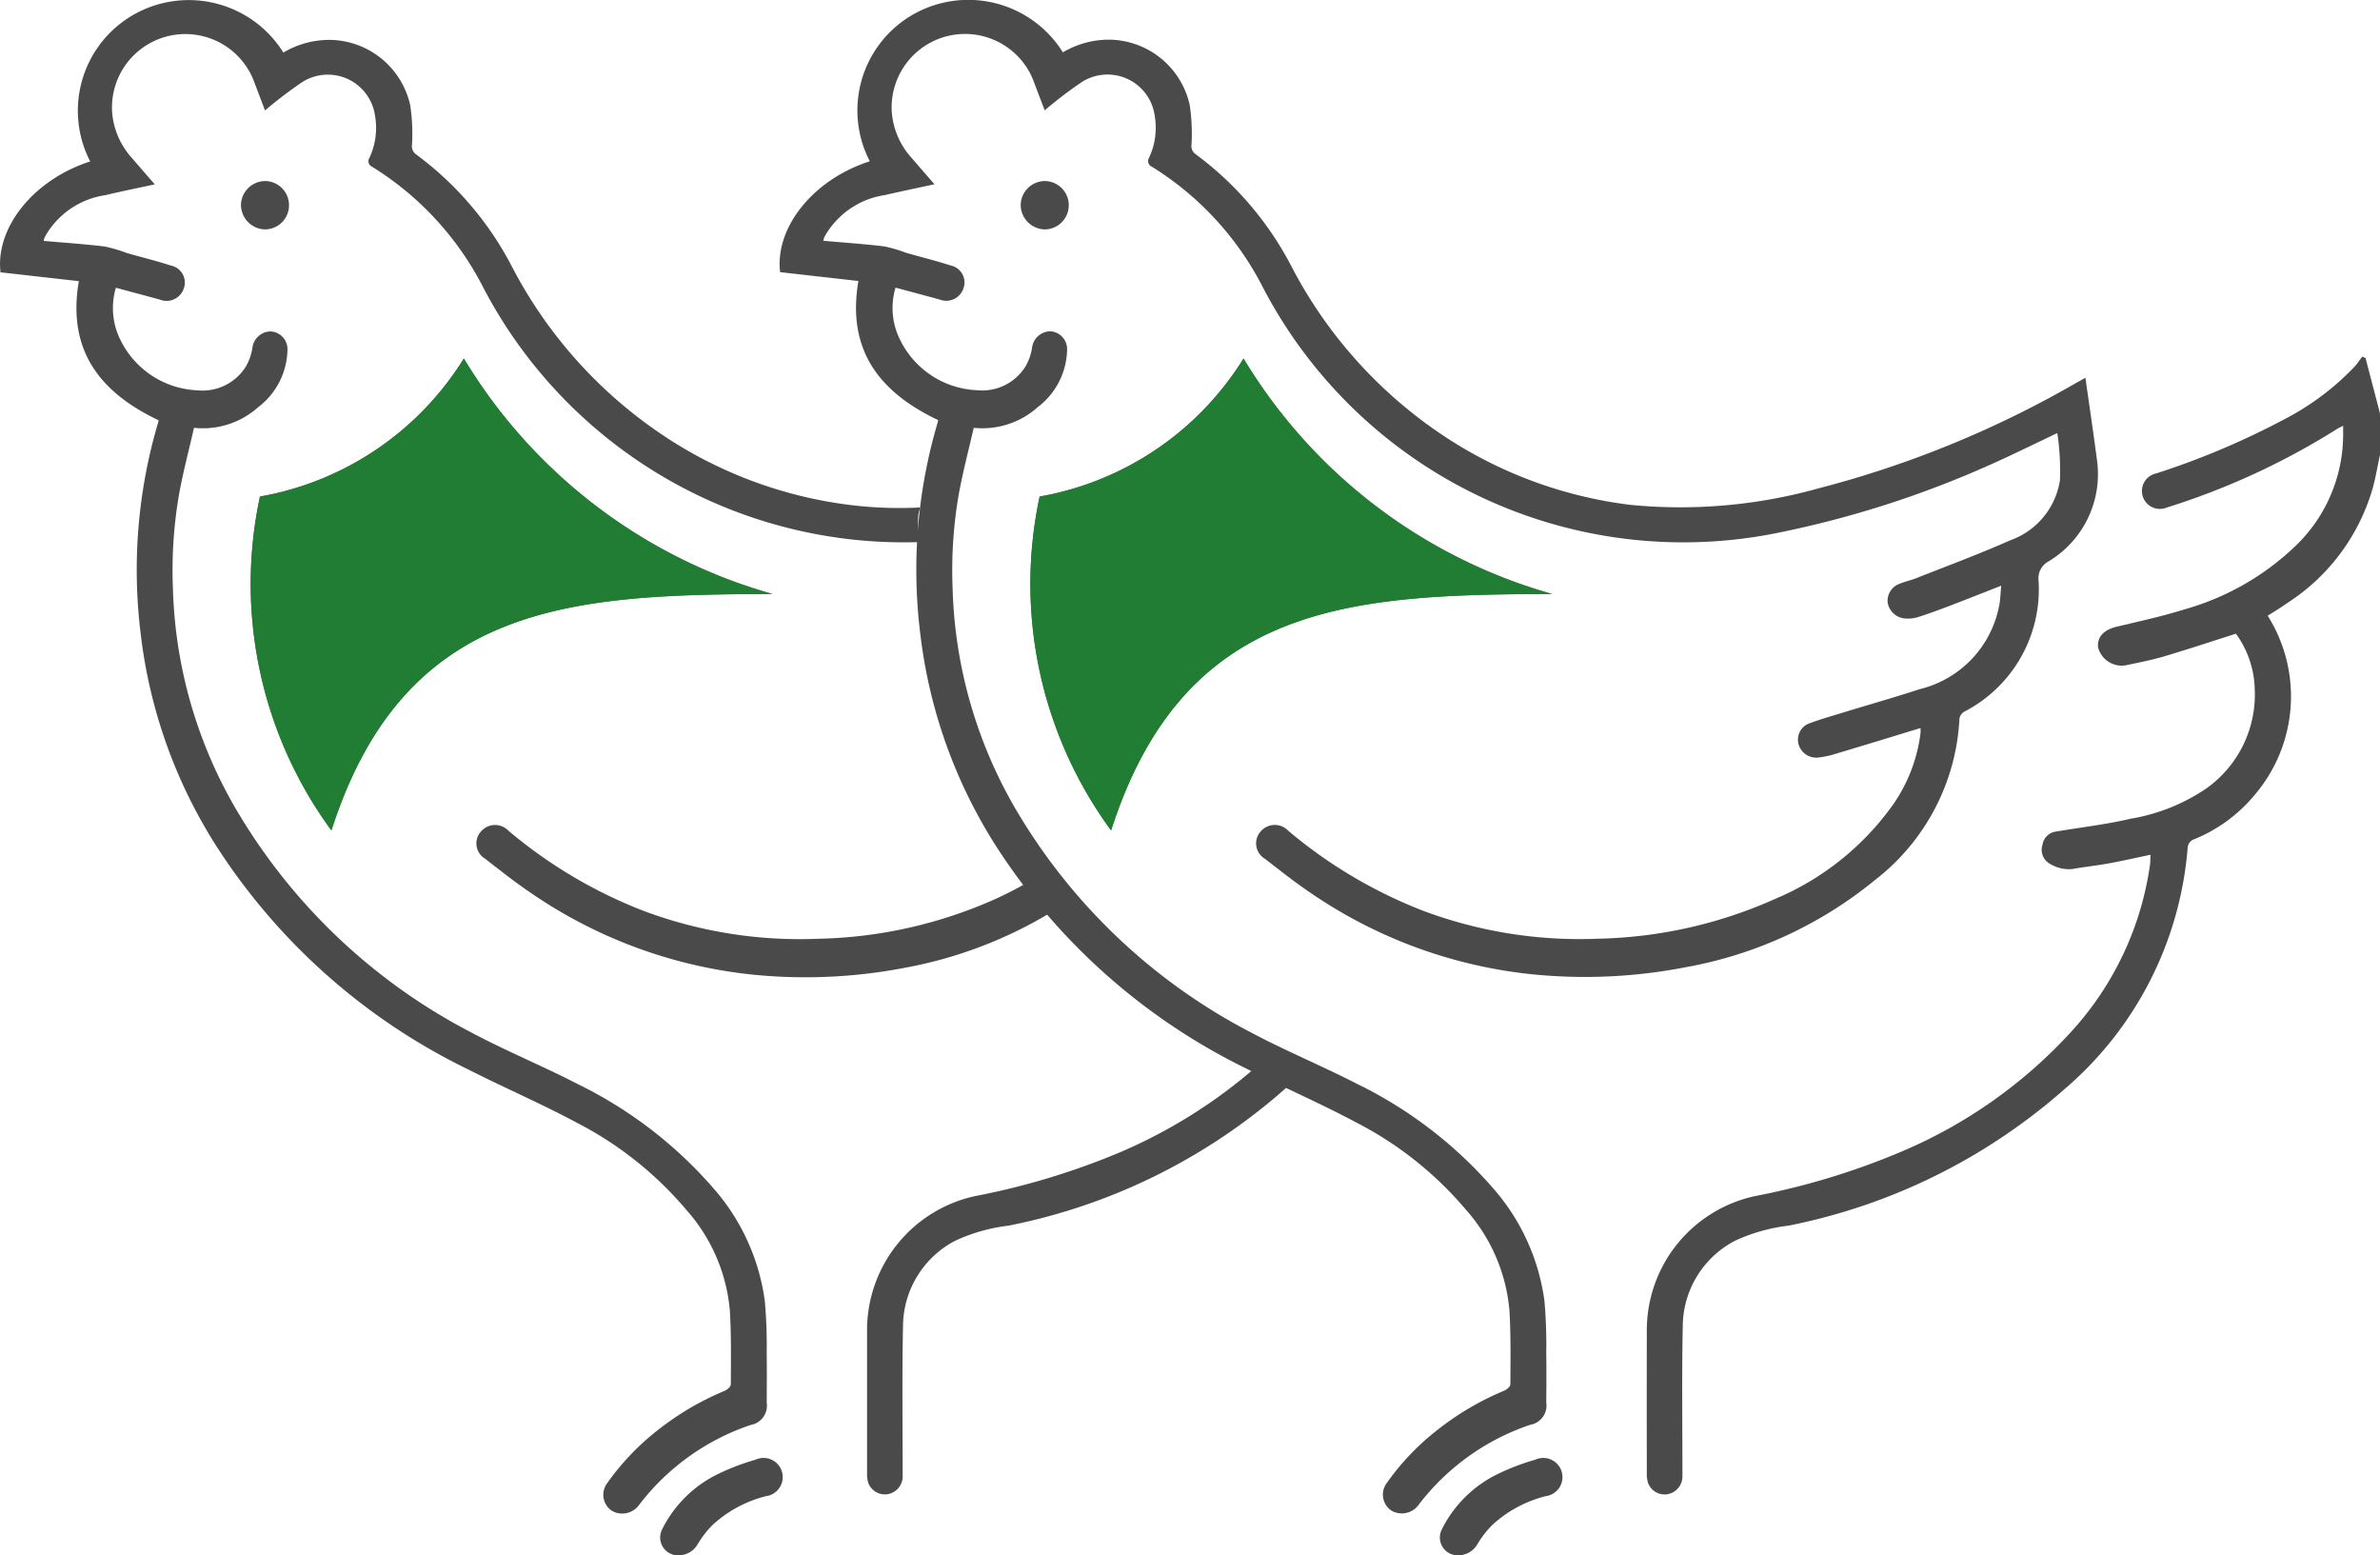 <?xml version="1.0" encoding="UTF-8"?>
<svg xmlns="http://www.w3.org/2000/svg" width="131.634" height="86" viewBox="0 0 131.634 86">
  <g id="icon-02" transform="translate(-84.811 -26.157)">
    <g id="Group_8849" data-name="Group 8849" transform="translate(127.936 26.157)">
      <g id="_1yx5J6" data-name="1yx5J6" transform="translate(0 0)">
        <g id="Group_8846" data-name="Group 8846">
          <path id="Path_9621" data-name="Path 9621" d="M393.369,89.6c-.131.614-.234,1.236-.4,1.841a11.234,11.234,0,0,1-4.67,6.324c-.189.132-.381.259-.574.384s-.361.226-.568.355a8.378,8.378,0,0,1-.683,9.865,8.482,8.482,0,0,1-3.449,2.523.55.55,0,0,0-.29.383A19.59,19.59,0,0,1,375.9,124.7a32.684,32.684,0,0,1-15.251,7.532,9.759,9.759,0,0,0-2.93.823,5.359,5.359,0,0,0-2.913,4.728c-.057,2.751-.016,5.5-.019,8.256a1,1,0,0,1-.84,1.044.978.978,0,0,1-1.063-.63,1.707,1.707,0,0,1-.066-.55q-.007-3.933,0-7.867a7.585,7.585,0,0,1,5.974-7.437,40.222,40.222,0,0,0,8.025-2.426,26.913,26.913,0,0,0,9.491-6.684,17.242,17.242,0,0,0,4.336-9.185c.025-.18.022-.365.033-.582-.8.168-1.555.34-2.313.479-.664.121-1.339.187-2,.311a2.034,2.034,0,0,1-1.221-.271.89.89,0,0,1-.441-1.073.865.865,0,0,1,.753-.729c1.374-.23,2.764-.392,4.118-.707A10.58,10.58,0,0,0,383.7,108.1a6.357,6.357,0,0,0,2.741-5.523A5.41,5.41,0,0,0,385.4,99.5c-1.37.435-2.689.874-4.021,1.268-.687.2-1.4.337-2.1.484a1.353,1.353,0,0,1-1.5-.984c-.07-.586.318-.988,1.024-1.154,1.256-.3,2.522-.573,3.752-.96a14.542,14.542,0,0,0,6.126-3.492,8.542,8.542,0,0,0,2.649-6.09c0-.168,0-.335,0-.57-.158.082-.245.118-.323.169a40.289,40.289,0,0,1-9.445,4.357.991.991,0,1,1-.575-1.889,43.6,43.6,0,0,0,7.1-3,14.572,14.572,0,0,0,3.884-2.916c.153-.168.278-.361.416-.543l.18.071q.358,1.369.716,2.737c.032.122.06.245.09.367Z" transform="translate(-304.86 -64.459)" fill="#4b4a4a"></path>
          <path id="Path_9622" data-name="Path 9622" d="M222.434,49.813c-.274,1.195-.584,2.372-.808,3.566a24.529,24.529,0,0,0-.36,5.29,25.578,25.578,0,0,0,3.777,12.71,32.379,32.379,0,0,0,12.773,11.892c1.9,1.009,3.9,1.832,5.818,2.818a23.722,23.722,0,0,1,7.525,5.77A11.825,11.825,0,0,1,254,98.089a28.05,28.05,0,0,1,.1,2.891c.015.907.007,1.815,0,2.723a1.081,1.081,0,0,1-.888,1.238,12.973,12.973,0,0,0-6.184,4.441,1.144,1.144,0,0,1-1.529.28,1.071,1.071,0,0,1-.222-1.5,13.886,13.886,0,0,1,2.827-2.956,15.576,15.576,0,0,1,3.675-2.153c.142-.059.336-.231.337-.352.006-1.354.028-2.71-.051-4.06a9.623,9.623,0,0,0-2.42-5.607,19.765,19.765,0,0,0-6.052-4.809c-1.976-1.055-4.039-1.945-6.038-2.96a34.406,34.406,0,0,1-13.906-12.354,27.843,27.843,0,0,1-4.177-11.765,28.654,28.654,0,0,1,.978-11.66.9.9,0,0,0,.016-.1c-3.209-1.523-5.071-3.836-4.409-7.691l-4.332-.49c-.292-2.48,1.842-5.131,4.961-6.13a6.109,6.109,0,0,1,2.591-8.224,6.168,6.168,0,0,1,8.088,2.2,4.989,4.989,0,0,1,2.621-.7,4.612,4.612,0,0,1,4.394,3.61,10.658,10.658,0,0,1,.1,2.179.558.558,0,0,0,.223.541,18.027,18.027,0,0,1,5.312,6.223,25.2,25.2,0,0,0,8.008,9.079,23.894,23.894,0,0,0,10.73,4.09,28.4,28.4,0,0,0,10.427-.918,57.077,57.077,0,0,0,14.2-5.808c.161-.09.324-.178.539-.3.156,1.088.307,2.132.455,3.177.063.441.12.883.179,1.325a5.626,5.626,0,0,1-2.659,5.642,1.067,1.067,0,0,0-.566,1.068,7.612,7.612,0,0,1-4.108,7.25.564.564,0,0,0-.266.371,12.036,12.036,0,0,1-4.675,8.94,22.865,22.865,0,0,1-10.463,4.818,29.138,29.138,0,0,1-8.254.416A26.431,26.431,0,0,1,241.026,75.5c-.859-.577-1.67-1.228-2.49-1.861a.985.985,0,0,1-.237-1.5,1.024,1.024,0,0,1,1.529-.048,26.3,26.3,0,0,0,7.462,4.427,24.662,24.662,0,0,0,9.69,1.544,25.243,25.243,0,0,0,9.78-2.2,15.251,15.251,0,0,0,6.5-5.185A8.821,8.821,0,0,0,274.8,66.7a2.675,2.675,0,0,0,0-.286c-1.595.486-3.156.966-4.722,1.433a5.033,5.033,0,0,1-.958.2,1.011,1.011,0,0,1-1.069-.755.956.956,0,0,1,.623-1.145c.645-.239,1.31-.425,1.969-.627,1.373-.42,2.755-.812,4.12-1.258a5.89,5.89,0,0,0,4.392-4.638c.064-.334.069-.68.108-1.08-.981.384-1.9.748-2.818,1.1-.59.225-1.184.444-1.785.636a1.99,1.99,0,0,1-.72.077,1.064,1.064,0,0,1-.955-.861,1,1,0,0,1,.653-1.058c.291-.121.6-.187.9-.3,1.749-.694,3.516-1.345,5.233-2.109a4.205,4.205,0,0,0,2.74-3.308,14.039,14.039,0,0,0-.145-2.618c-1.12.532-2.148,1.038-3.19,1.514a55.725,55.725,0,0,1-12.257,4A26.222,26.222,0,0,1,238.455,42.1a16.875,16.875,0,0,0-6.169-6.725.339.339,0,0,1-.156-.491,3.912,3.912,0,0,0,.311-2.352,2.635,2.635,0,0,0-4.132-1.767,23.412,23.412,0,0,0-1.949,1.492c-.195-.511-.39-1.015-.579-1.523a4.061,4.061,0,0,0-7.876,1.661,4.277,4.277,0,0,0,1.118,2.521c.4.465.8.926,1.239,1.429-.957.209-1.855.392-2.745.6a4.591,4.591,0,0,0-3.287,2.219c-.027.051-.054.1-.078.154a1.4,1.4,0,0,0-.037.153c1.131.1,2.255.176,3.371.31a8.21,8.21,0,0,1,1.225.36c.814.232,1.637.435,2.441.694a.957.957,0,0,1,.712,1.268,1,1,0,0,1-1.329.611l-2.425-.653a3.931,3.931,0,0,0,.268,2.92,4.976,4.976,0,0,0,4.255,2.754,2.824,2.824,0,0,0,2.66-1.307,2.926,2.926,0,0,0,.367-1.04,1.031,1.031,0,0,1,.983-.911.982.982,0,0,1,.956.982,4.082,4.082,0,0,1-1.611,3.2A4.6,4.6,0,0,1,222.434,49.813Z" transform="translate(-211.704 -26.157)" fill="#4b4a4a"></path>
          <path id="Path_9623" data-name="Path 9623" d="M320.219,268.84a.989.989,0,0,1-.962-1.445,6.743,6.743,0,0,1,3.192-3.1,12.737,12.737,0,0,1,1.967-.74,1.061,1.061,0,1,1,.581,2.015,6.823,6.823,0,0,0-2.931,1.57,5.418,5.418,0,0,0-.844,1.081A1.227,1.227,0,0,1,320.219,268.84Z" transform="translate(-282.631 -182.84)" fill="#4b4a4a"></path>
          <path id="Path_9624" data-name="Path 9624" d="M252.294,55.616a1.337,1.337,0,0,1-.044,2.673,1.362,1.362,0,0,1-1.329-1.362A1.345,1.345,0,0,1,252.294,55.616Z" transform="translate(-237.593 -45.604)" fill="#4b4a4a"></path>
        </g>
      </g>
      <g id="Group_8847" data-name="Group 8847" transform="translate(13.87 19.824)">
        <path id="Path_9625" data-name="Path 9625" d="M264.3,84.49a16.666,16.666,0,0,1-9.752,7.29,15.615,15.615,0,0,1-1.525.342,23.045,23.045,0,0,0,3.952,18.462c4.039-12.565,13.178-13.047,24.394-13.073A29.165,29.165,0,0,1,264.3,84.49Z" transform="translate(-252.517 -84.49)" fill="#447233"></path>
      </g>
      <g id="Group_8848" data-name="Group 8848" transform="translate(13.87 19.824)">
        <path id="Path_9626" data-name="Path 9626" d="M264.3,84.49a16.666,16.666,0,0,1-9.752,7.29,15.615,15.615,0,0,1-1.525.342,23.045,23.045,0,0,0,3.952,18.462c4.039-12.565,13.178-13.047,24.394-13.073A29.165,29.165,0,0,1,264.3,84.49Z" transform="translate(-252.517 -84.49)" fill="#217d34"></path>
      </g>
    </g>
    <g id="Group_8853" data-name="Group 8853" transform="translate(84.811 26.157)">
      <g id="_1yx5J6-2" data-name="1yx5J6" transform="translate(0 0)">
        <g id="Group_8850" data-name="Group 8850">
          <path id="Path_9627" data-name="Path 9627" d="M247.868,199.848a1.638,1.638,0,0,1-.353-.286,28.5,28.5,0,0,1-7.593,4.78,40.229,40.229,0,0,1-8.025,2.426,7.586,7.586,0,0,0-5.974,7.437q0,3.933,0,7.867a1.7,1.7,0,0,0,.066.55.978.978,0,0,0,1.063.63,1,1,0,0,0,.84-1.044c0-2.752-.038-5.5.019-8.256a5.359,5.359,0,0,1,2.913-4.728,9.758,9.758,0,0,1,2.93-.823,32.683,32.683,0,0,0,15.251-7.532c.108-.1.211-.2.317-.3A13.368,13.368,0,0,1,247.868,199.848Z" transform="translate(-177.967 -140.63)" fill="#4b4a4a"></path>
          <path id="Path_9628" data-name="Path 9628" d="M127.111,98.089a11.831,11.831,0,0,0-2.843-6.229,23.722,23.722,0,0,0-7.525-5.77c-1.915-.987-3.916-1.809-5.818-2.818A32.377,32.377,0,0,1,98.151,71.379a25.582,25.582,0,0,1-3.777-12.71,24.572,24.572,0,0,1,.36-5.29c.224-1.194.534-2.371.808-3.566A4.594,4.594,0,0,0,99.1,48.665a4.082,4.082,0,0,0,1.611-3.2.982.982,0,0,0-.956-.982,1.031,1.031,0,0,0-.984.911,2.919,2.919,0,0,1-.367,1.04,2.823,2.823,0,0,1-2.66,1.307,4.977,4.977,0,0,1-4.255-2.754,3.932,3.932,0,0,1-.268-2.92l2.425.653a1,1,0,0,0,1.329-.611.957.957,0,0,0-.712-1.268c-.8-.259-1.628-.462-2.441-.694a8.222,8.222,0,0,0-1.225-.36c-1.116-.134-2.239-.21-3.371-.31a1.407,1.407,0,0,1,.037-.153c.023-.052.051-.1.077-.154a4.592,4.592,0,0,1,3.287-2.219c.89-.212,1.787-.394,2.745-.6-.436-.5-.839-.964-1.239-1.429a4.277,4.277,0,0,1-1.118-2.521,4.061,4.061,0,0,1,7.876-1.661c.189.507.385,1.012.579,1.523a23.523,23.523,0,0,1,1.949-1.492,2.635,2.635,0,0,1,4.132,1.767,3.91,3.91,0,0,1-.311,2.352.339.339,0,0,0,.157.491,16.874,16.874,0,0,1,6.168,6.725,26.255,26.255,0,0,0,24.023,14.028V54.856a1.648,1.648,0,0,1,.129-.639,22.173,22.173,0,0,1-3.846-.132,23.894,23.894,0,0,1-10.729-4.09,25.2,25.2,0,0,1-8.008-9.079,18.027,18.027,0,0,0-5.312-6.223.557.557,0,0,1-.223-.541,10.659,10.659,0,0,0-.1-2.179,4.612,4.612,0,0,0-4.394-3.61,4.988,4.988,0,0,0-2.621.7,6.168,6.168,0,0,0-8.088-2.2A6.11,6.11,0,0,0,89.8,35.084c-3.118,1-5.253,3.65-4.96,6.13l4.332.49c-.662,3.855,1.2,6.169,4.409,7.691a.911.911,0,0,1-.016.1,28.648,28.648,0,0,0-.978,11.66,27.833,27.833,0,0,0,4.177,11.765,34.406,34.406,0,0,0,13.906,12.354c2,1.015,4.062,1.9,6.038,2.96a19.764,19.764,0,0,1,6.052,4.809,9.622,9.622,0,0,1,2.42,5.607c.079,1.35.057,2.707.051,4.06,0,.121-.2.293-.337.352a15.563,15.563,0,0,0-3.675,2.153,13.887,13.887,0,0,0-2.827,2.956,1.071,1.071,0,0,0,.222,1.5,1.144,1.144,0,0,0,1.529-.28,12.974,12.974,0,0,1,6.185-4.441,1.081,1.081,0,0,0,.888-1.238c.005-.908.013-1.816,0-2.723A27.956,27.956,0,0,0,127.111,98.089Z" transform="translate(-84.811 -26.157)" fill="#4b4a4a"></path>
          <path id="Path_9629" data-name="Path 9629" d="M192.86,163.54a20.362,20.362,0,0,1-1.816.937,25.243,25.243,0,0,1-9.78,2.2,24.662,24.662,0,0,1-9.69-1.544,26.307,26.307,0,0,1-7.463-4.427,1.024,1.024,0,0,0-1.529.048.985.985,0,0,0,.237,1.5c.82.633,1.631,1.284,2.49,1.861a26.433,26.433,0,0,0,12.546,4.569,29.14,29.14,0,0,0,8.254-.416,23.985,23.985,0,0,0,7.878-2.972A5.643,5.643,0,0,1,192.86,163.54Z" transform="translate(-135.987 -114.769)" fill="#4b4a4a"></path>
          <path id="Path_9630" data-name="Path 9630" d="M193.326,268.84a.989.989,0,0,1-.962-1.445,6.744,6.744,0,0,1,3.191-3.1,12.764,12.764,0,0,1,1.967-.74,1.061,1.061,0,1,1,.581,2.015,6.823,6.823,0,0,0-2.931,1.57,5.394,5.394,0,0,0-.843,1.081A1.228,1.228,0,0,1,193.326,268.84Z" transform="translate(-155.738 -182.84)" fill="#4b4a4a"></path>
          <path id="Path_9631" data-name="Path 9631" d="M125.4,55.616a1.337,1.337,0,0,1-.043,2.673,1.362,1.362,0,0,1-1.329-1.362A1.345,1.345,0,0,1,125.4,55.616Z" transform="translate(-110.7 -45.604)" fill="#4b4a4a"></path>
        </g>
      </g>
      <g id="Group_8851" data-name="Group 8851" transform="translate(13.87 19.824)">
        <path id="Path_9632" data-name="Path 9632" d="M137.409,84.49a16.667,16.667,0,0,1-9.752,7.29c-.526.149-1.034.254-1.525.342a23.042,23.042,0,0,0,3.952,18.462c4.039-12.565,13.178-13.047,24.394-13.073A29.164,29.164,0,0,1,137.409,84.49Z" transform="translate(-125.624 -84.49)" fill="#447233"></path>
      </g>
      <g id="Group_8852" data-name="Group 8852" transform="translate(13.87 19.824)">
        <path id="Path_9633" data-name="Path 9633" d="M137.409,84.49a16.667,16.667,0,0,1-9.752,7.29c-.526.149-1.034.254-1.525.342a23.042,23.042,0,0,0,3.952,18.462c4.039-12.565,13.178-13.047,24.394-13.073A29.164,29.164,0,0,1,137.409,84.49Z" transform="translate(-125.624 -84.49)" fill="#217d34"></path>
      </g>
    </g>
  </g>
</svg>
